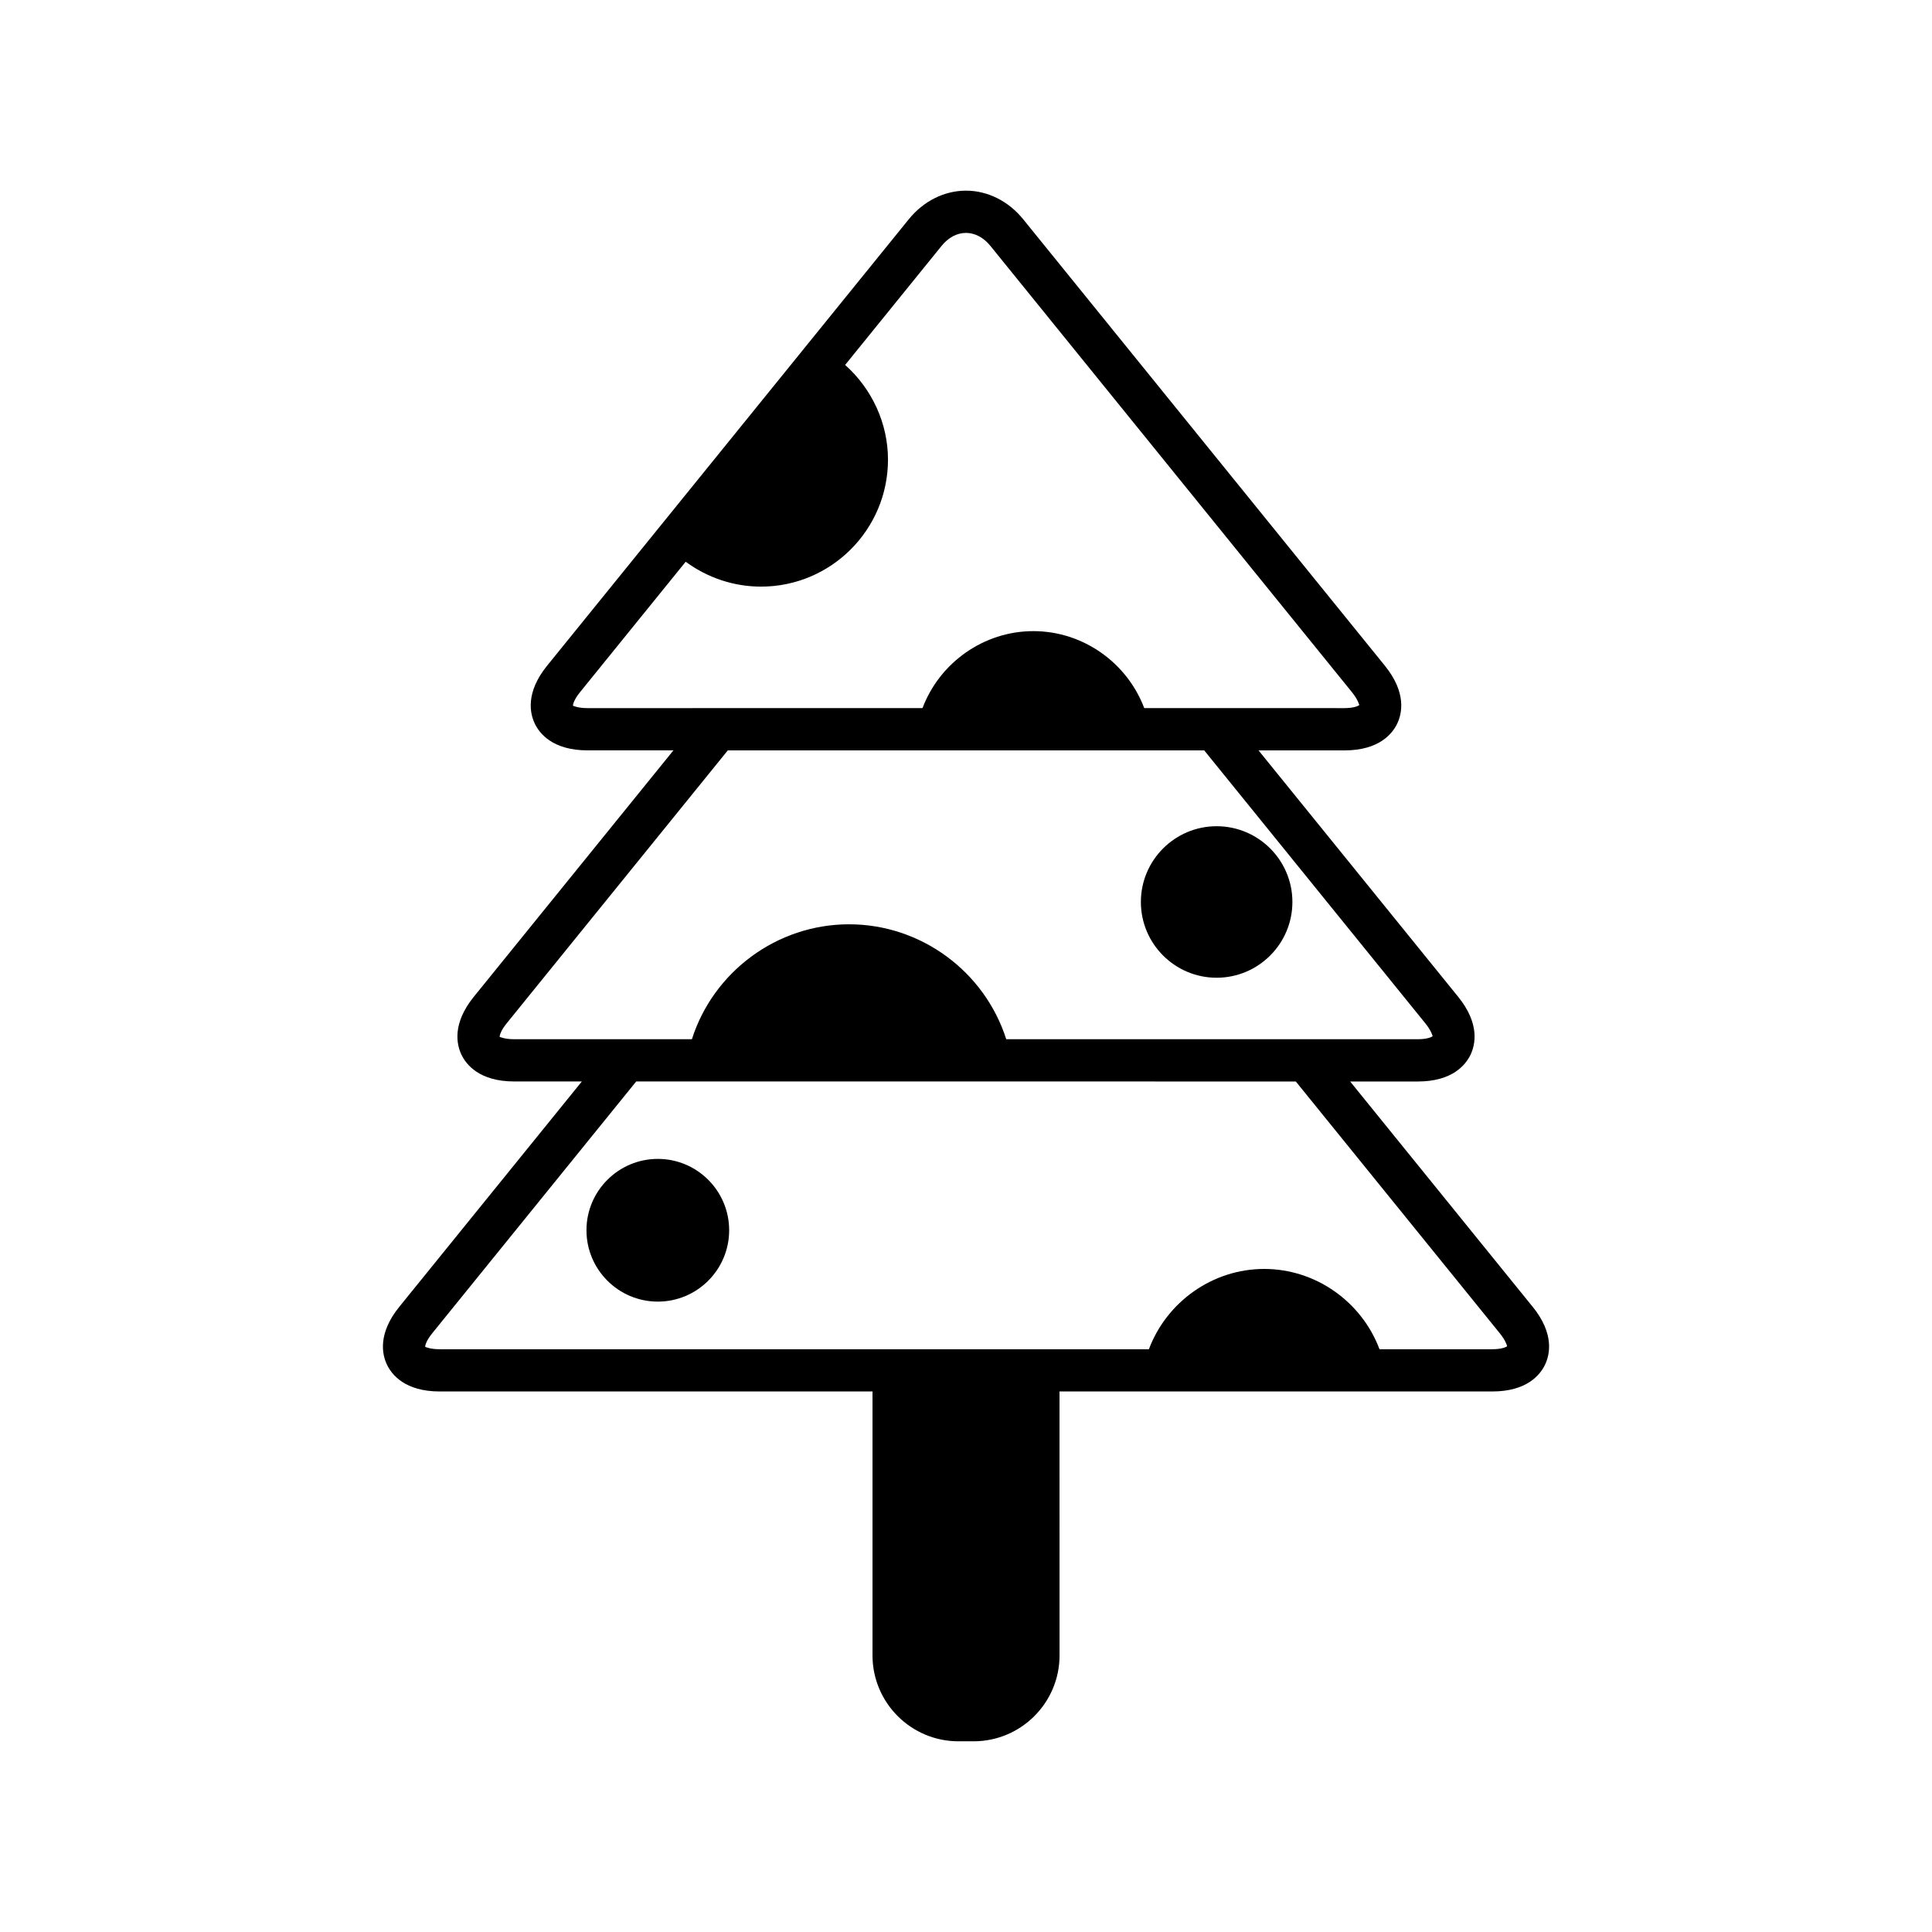 <?xml version="1.0" encoding="UTF-8"?>
<!-- Uploaded to: ICON Repo, www.iconrepo.com, Generator: ICON Repo Mixer Tools -->
<svg fill="#000000" width="800px" height="800px" version="1.1" viewBox="144 144 512 512" xmlns="http://www.w3.org/2000/svg">
 <g>
  <path d="m550.16 490.3-48.355-59.691h17.902c9.234 0 12.738-4.453 14.004-7.106s2.523-8.18-3.293-15.355l-52.891-65.285h22.75c9.234 0 12.738-4.453 14.004-7.109s2.523-8.18-3.293-15.352l-95.836-118.3c-3.902-4.816-9.426-7.578-15.16-7.578-5.731 0-11.258 2.766-15.156 7.578l-95.828 118.29c-5.816 7.176-4.559 12.699-3.293 15.352 1.266 2.656 4.766 7.109 14.008 7.109h22.746l-52.891 65.285c-5.816 7.18-4.559 12.703-3.293 15.355 1.266 2.656 4.766 7.106 14.008 7.106h17.902l-48.355 59.691c-5.816 7.176-4.559 12.703-3.293 15.359 1.266 2.652 4.766 7.106 14.004 7.106h114.67v69.938c0 12.555 10.215 22.77 22.773 22.77h4.027c12.555 0 22.77-10.215 22.77-22.77l-0.012-69.938h114.67c9.234 0 12.738-4.453 14.004-7.109 1.27-2.652 2.523-8.176-3.289-15.352zm-250.44-158.64c-2.609 0-3.762-0.613-3.867-0.625-0.039-0.289 0.211-1.57 1.852-3.594l28.008-34.574c5.742 4.231 12.742 6.594 19.961 6.594 18.555 0 33.652-15.094 33.652-33.648 0-9.652-4.266-18.773-11.355-25.102l25.566-31.559c1.793-2.211 4.086-3.43 6.457-3.43 2.375 0 4.668 1.219 6.461 3.43l95.828 118.29c1.641 2.027 1.891 3.309 1.945 3.394-0.199 0.215-1.352 0.824-3.957 0.824l-53.035-0.004c-4.547-12.035-16.219-20.398-29.383-20.398-13.164 0-24.832 8.363-29.379 20.398zm-19.43 87.746c-2.609 0-3.762-0.609-3.863-0.625-0.043-0.289 0.211-1.57 1.852-3.594l58.598-72.332h126.25l58.598 72.332c1.641 2.027 1.891 3.309 1.945 3.394-0.199 0.215-1.352 0.824-3.957 0.824h-109.05c-5.707-17.887-22.527-30.457-41.652-30.457-19.129 0-35.949 12.566-41.652 30.457zm259.16 82.156h-29.867c-4.707-12.547-16.863-21.281-30.555-21.281s-25.848 8.734-30.559 21.281h-187.92c-2.609 0-3.758-0.609-3.863-0.625-0.039-0.289 0.211-1.566 1.852-3.598l54.066-66.738 174.8 0.004 54.066 66.738c1.641 2.023 1.891 3.309 1.945 3.398-0.199 0.211-1.352 0.82-3.961 0.82z"/>
  <path d="m466.42 403.11c11.07 0 20.078-9.008 20.078-20.078s-9.008-20.074-20.078-20.074c-11.07 0-20.074 9.008-20.074 20.074-0.004 11.074 9.004 20.078 20.074 20.078z"/>
  <path d="m318.33 451.12c-10.426 0-18.91 8.48-18.91 18.91 0 10.426 8.48 18.91 18.91 18.91 10.426 0 18.906-8.48 18.906-18.91 0-10.43-8.48-18.91-18.906-18.91z"/>
 </g>
</svg>